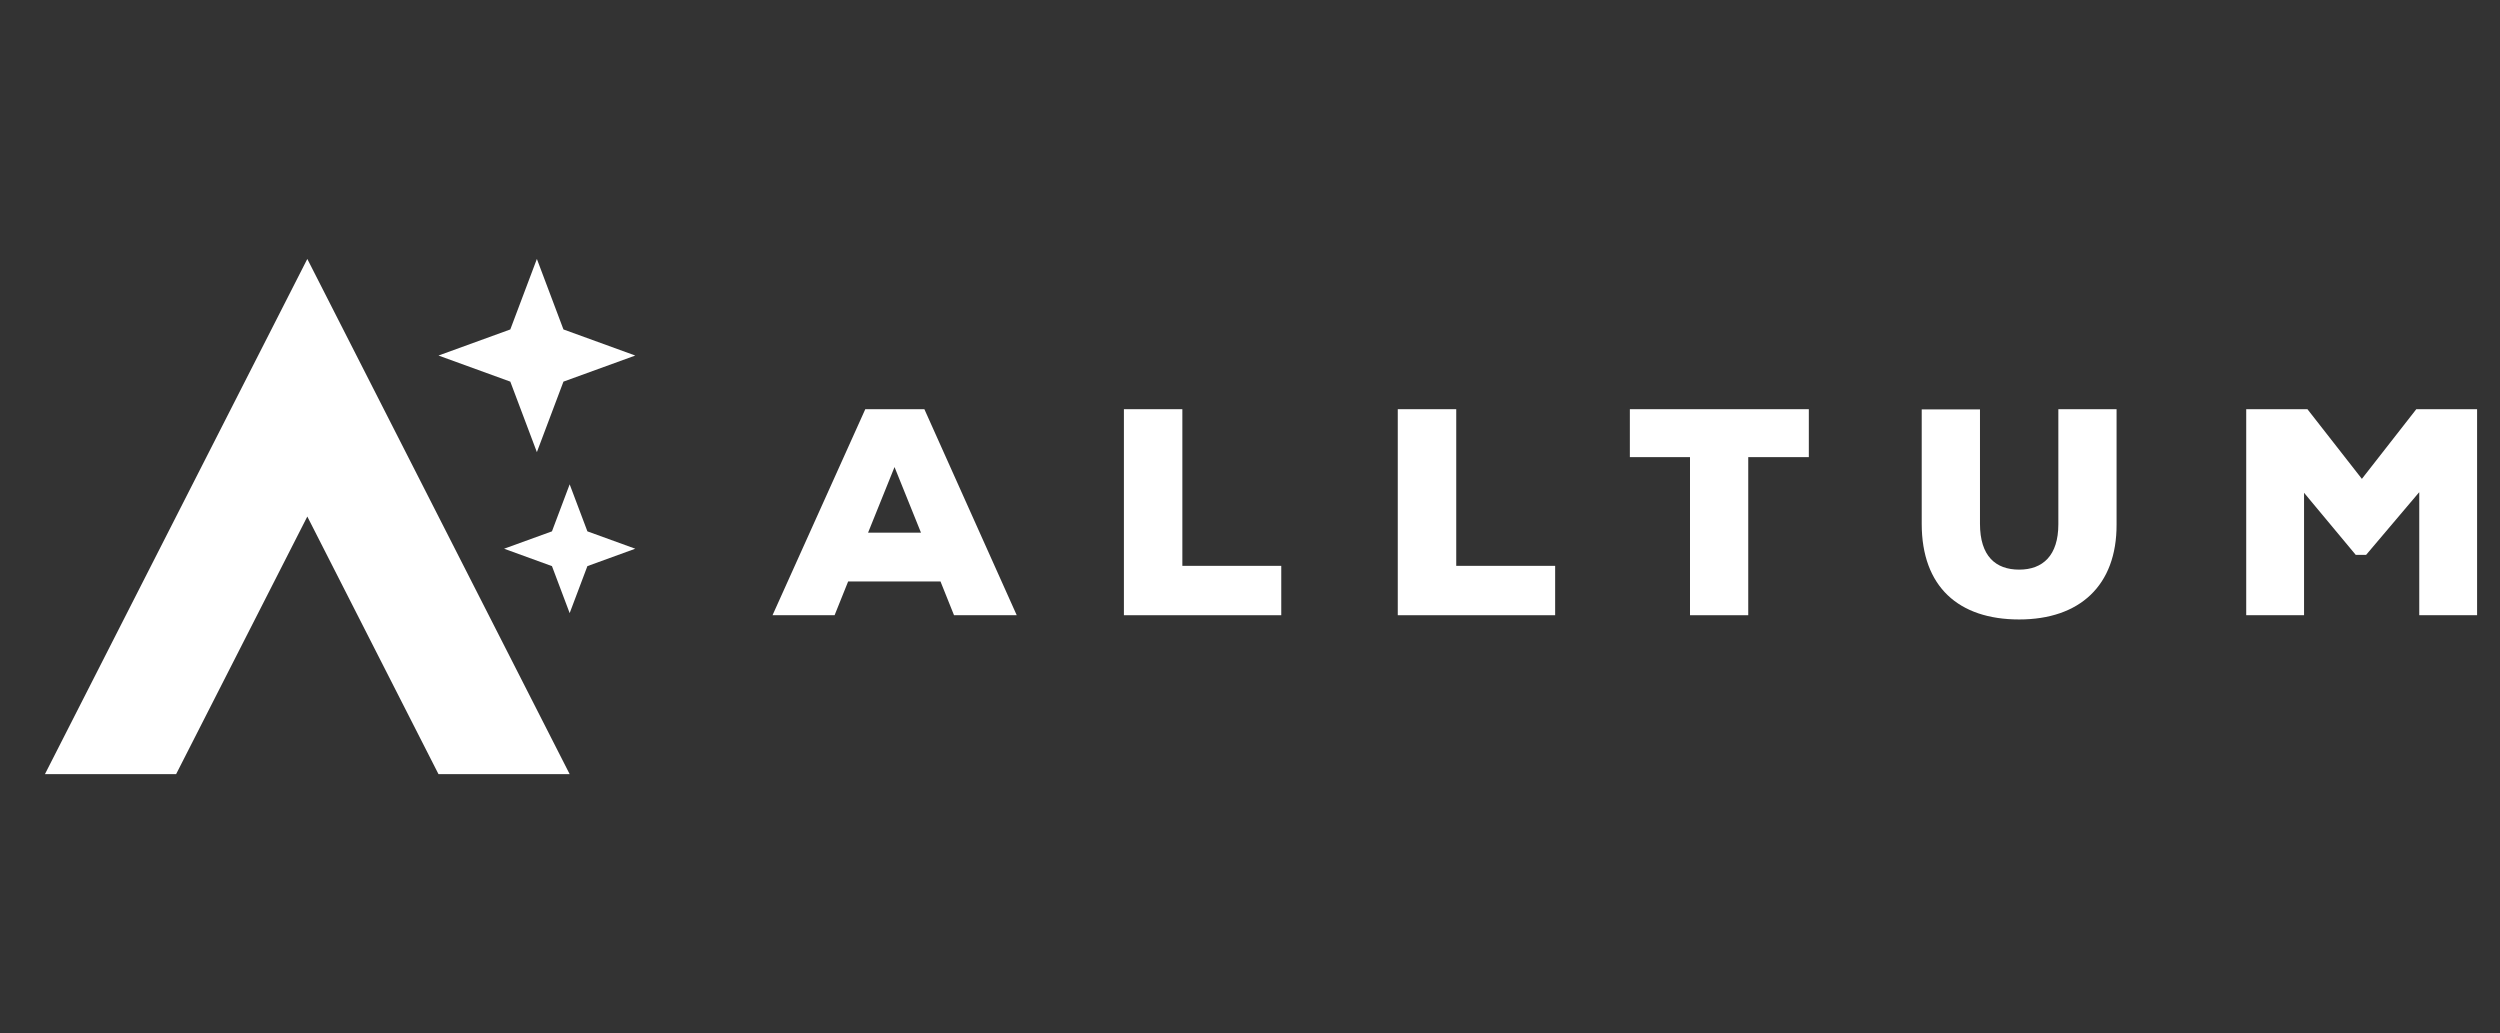 <svg width="121" height="50" viewBox="0 0 121 50" fill="none" xmlns="http://www.w3.org/2000/svg">
<rect x="0" y="0" width="121" height="50" fill="#333333" stroke="none"/>
<g clip-path="url(#clip0_2892_974)">
<g clip-path="url(#clip1_2892_974)">
<g clip-path="url(#clip2_2892_974)">
<path d="M2.175 37.468L14.874 12.533L27.572 37.468H21.223L14.874 25L8.524 37.468H2.175Z" fill="white"/>
<path d="M25.985 12.533L27.271 15.945L30.747 17.208L27.271 18.471L25.985 21.883L24.699 18.471L21.223 17.208L24.699 15.945L25.985 12.533Z" fill="white"/>
<path d="M27.572 23.442L28.43 25.717L30.747 26.558L28.43 27.4L27.572 29.675L26.715 27.4L24.398 26.558L26.715 25.717L27.572 23.442Z" fill="white"/>
</g>
<path d="M45.52 28.143H41.05L40.394 29.777H37.39L41.88 19.805H44.74L49.21 29.777H46.175L45.52 28.143ZM43.295 22.605L42.014 25.782H44.576L43.295 22.605Z" fill="white"/>
<path d="M57.226 19.805V27.387H62.013V29.777H54.397V19.805H57.226Z" fill="white"/>
<path d="M70.482 19.805V27.387H75.269V29.777H67.652V19.805H70.482Z" fill="white"/>
<path d="M81.796 22.125H78.885V19.805H87.547V22.125H84.615V29.777H81.796V22.125Z" fill="white"/>
<path d="M102.442 19.815V25.384C102.453 28.337 100.659 29.982 97.727 29.982C94.795 29.982 93.011 28.398 93.011 25.353V19.815H95.831V25.353C95.831 26.916 96.589 27.57 97.727 27.57C98.875 27.57 99.624 26.886 99.624 25.374V19.805H102.442V19.815Z" fill="white"/>
<path d="M117.082 23.831L114.52 26.855H114.017L111.516 23.851V29.777H108.717V19.805H111.68L114.315 23.177L116.949 19.805H119.891V29.777H117.092V23.831H117.082Z" fill="white"/>
</g>
</g>
<defs>
<clipPath id="clip0_2892_974">
<rect width="120" height="50" fill="white" transform="translate(0.617)"/>
</clipPath>
<clipPath id="clip1_2892_974">
<rect width="120" height="24.935" fill="white" transform="translate(0.617 12.533)"/>
</clipPath>
<clipPath id="clip2_2892_974">
<rect width="28.571" height="24.935" fill="white" transform="translate(2.175 12.533)"/>
</clipPath>
</defs>
</svg>
